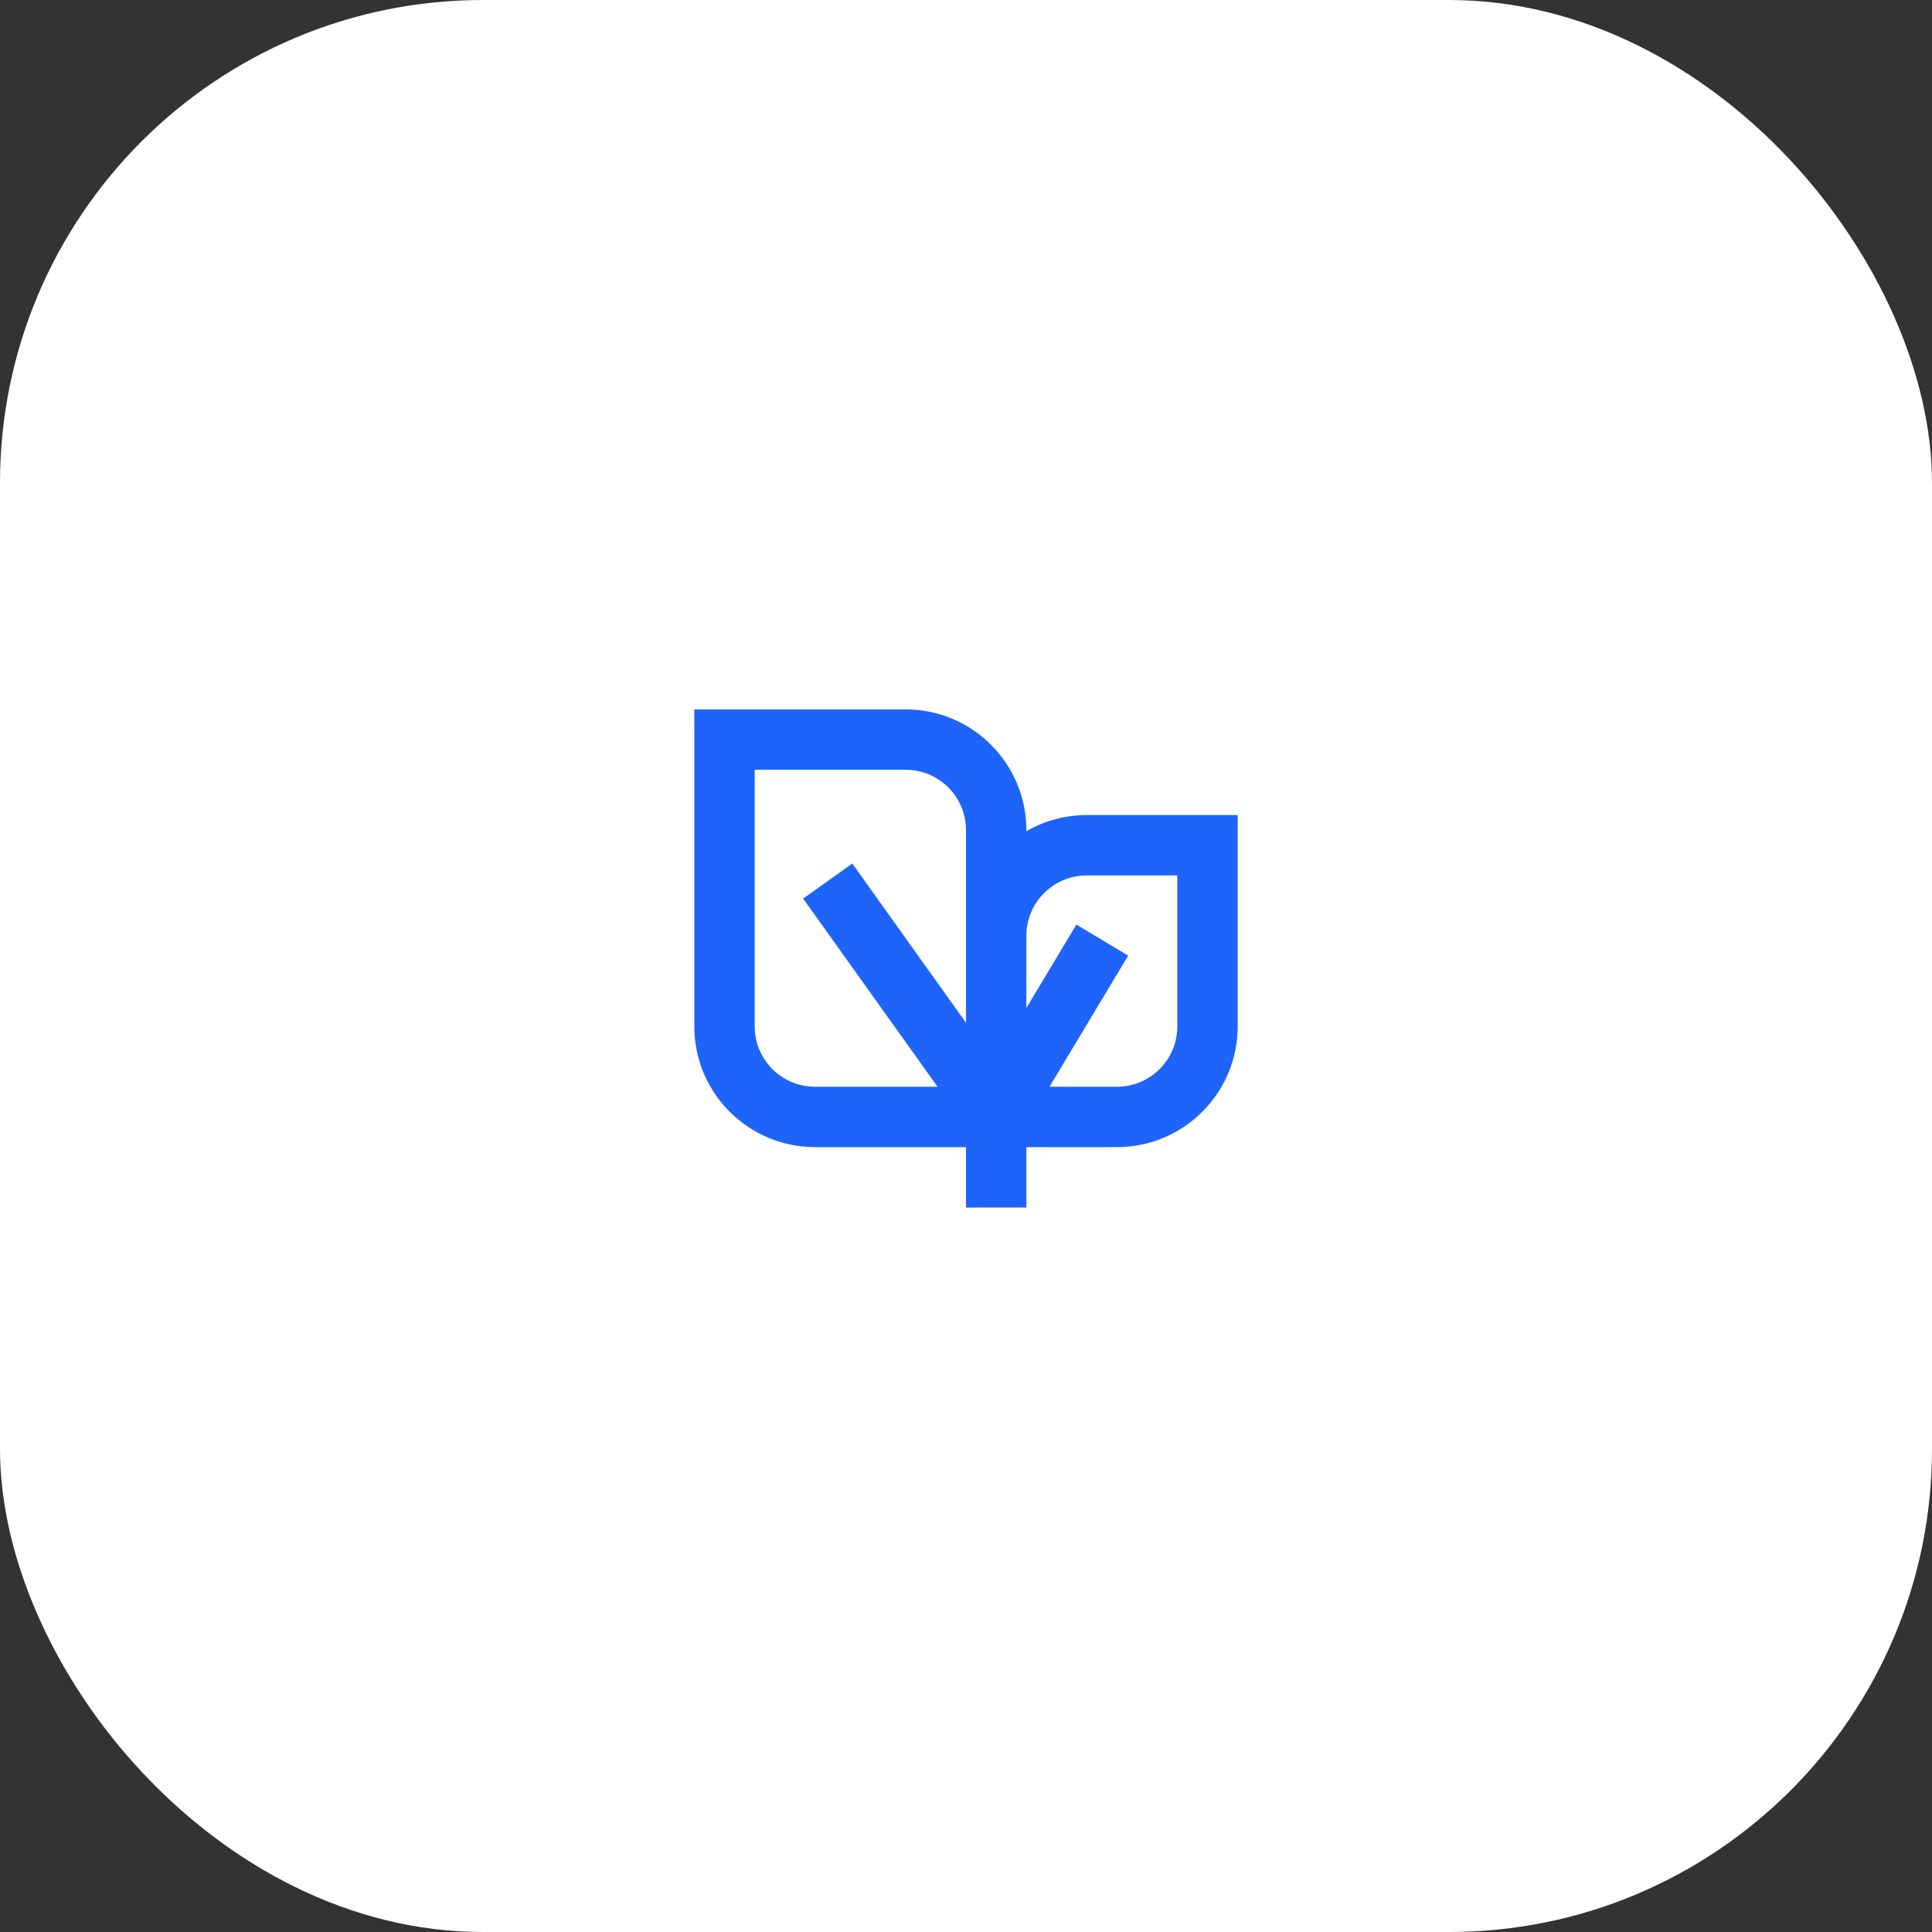 <svg width="64" height="64" viewBox="0 0 64 64" fill="none" xmlns="http://www.w3.org/2000/svg">
<rect x="0" y="0" width="64" height="64" fill="#333333" stroke="none"/>
<rect width="64" height="64" rx="16" fill="white"/>
<path fill-rule="evenodd" clip-rule="evenodd" d="M23 23.5H30C32.209 23.5 34 25.291 34 27.5V27.535C34.588 27.195 35.271 27 36 27H41V34C41 36.209 39.209 38 37 38H34V40H32V38H27C24.791 38 23 36.209 23 34V23.5ZM34 33.39V31C34 29.895 34.895 29 36 29H39V34C39 35.105 38.105 36 37 36H34.766L37.372 31.657L35.657 30.628L34 33.39ZM31.057 36H27C25.895 36 25 35.105 25 34V25.5H30C31.105 25.5 32 26.395 32 27.5V33.88L28.233 28.605L26.605 29.767L31.057 36Z" fill="#1E64FA"/>
</svg>
